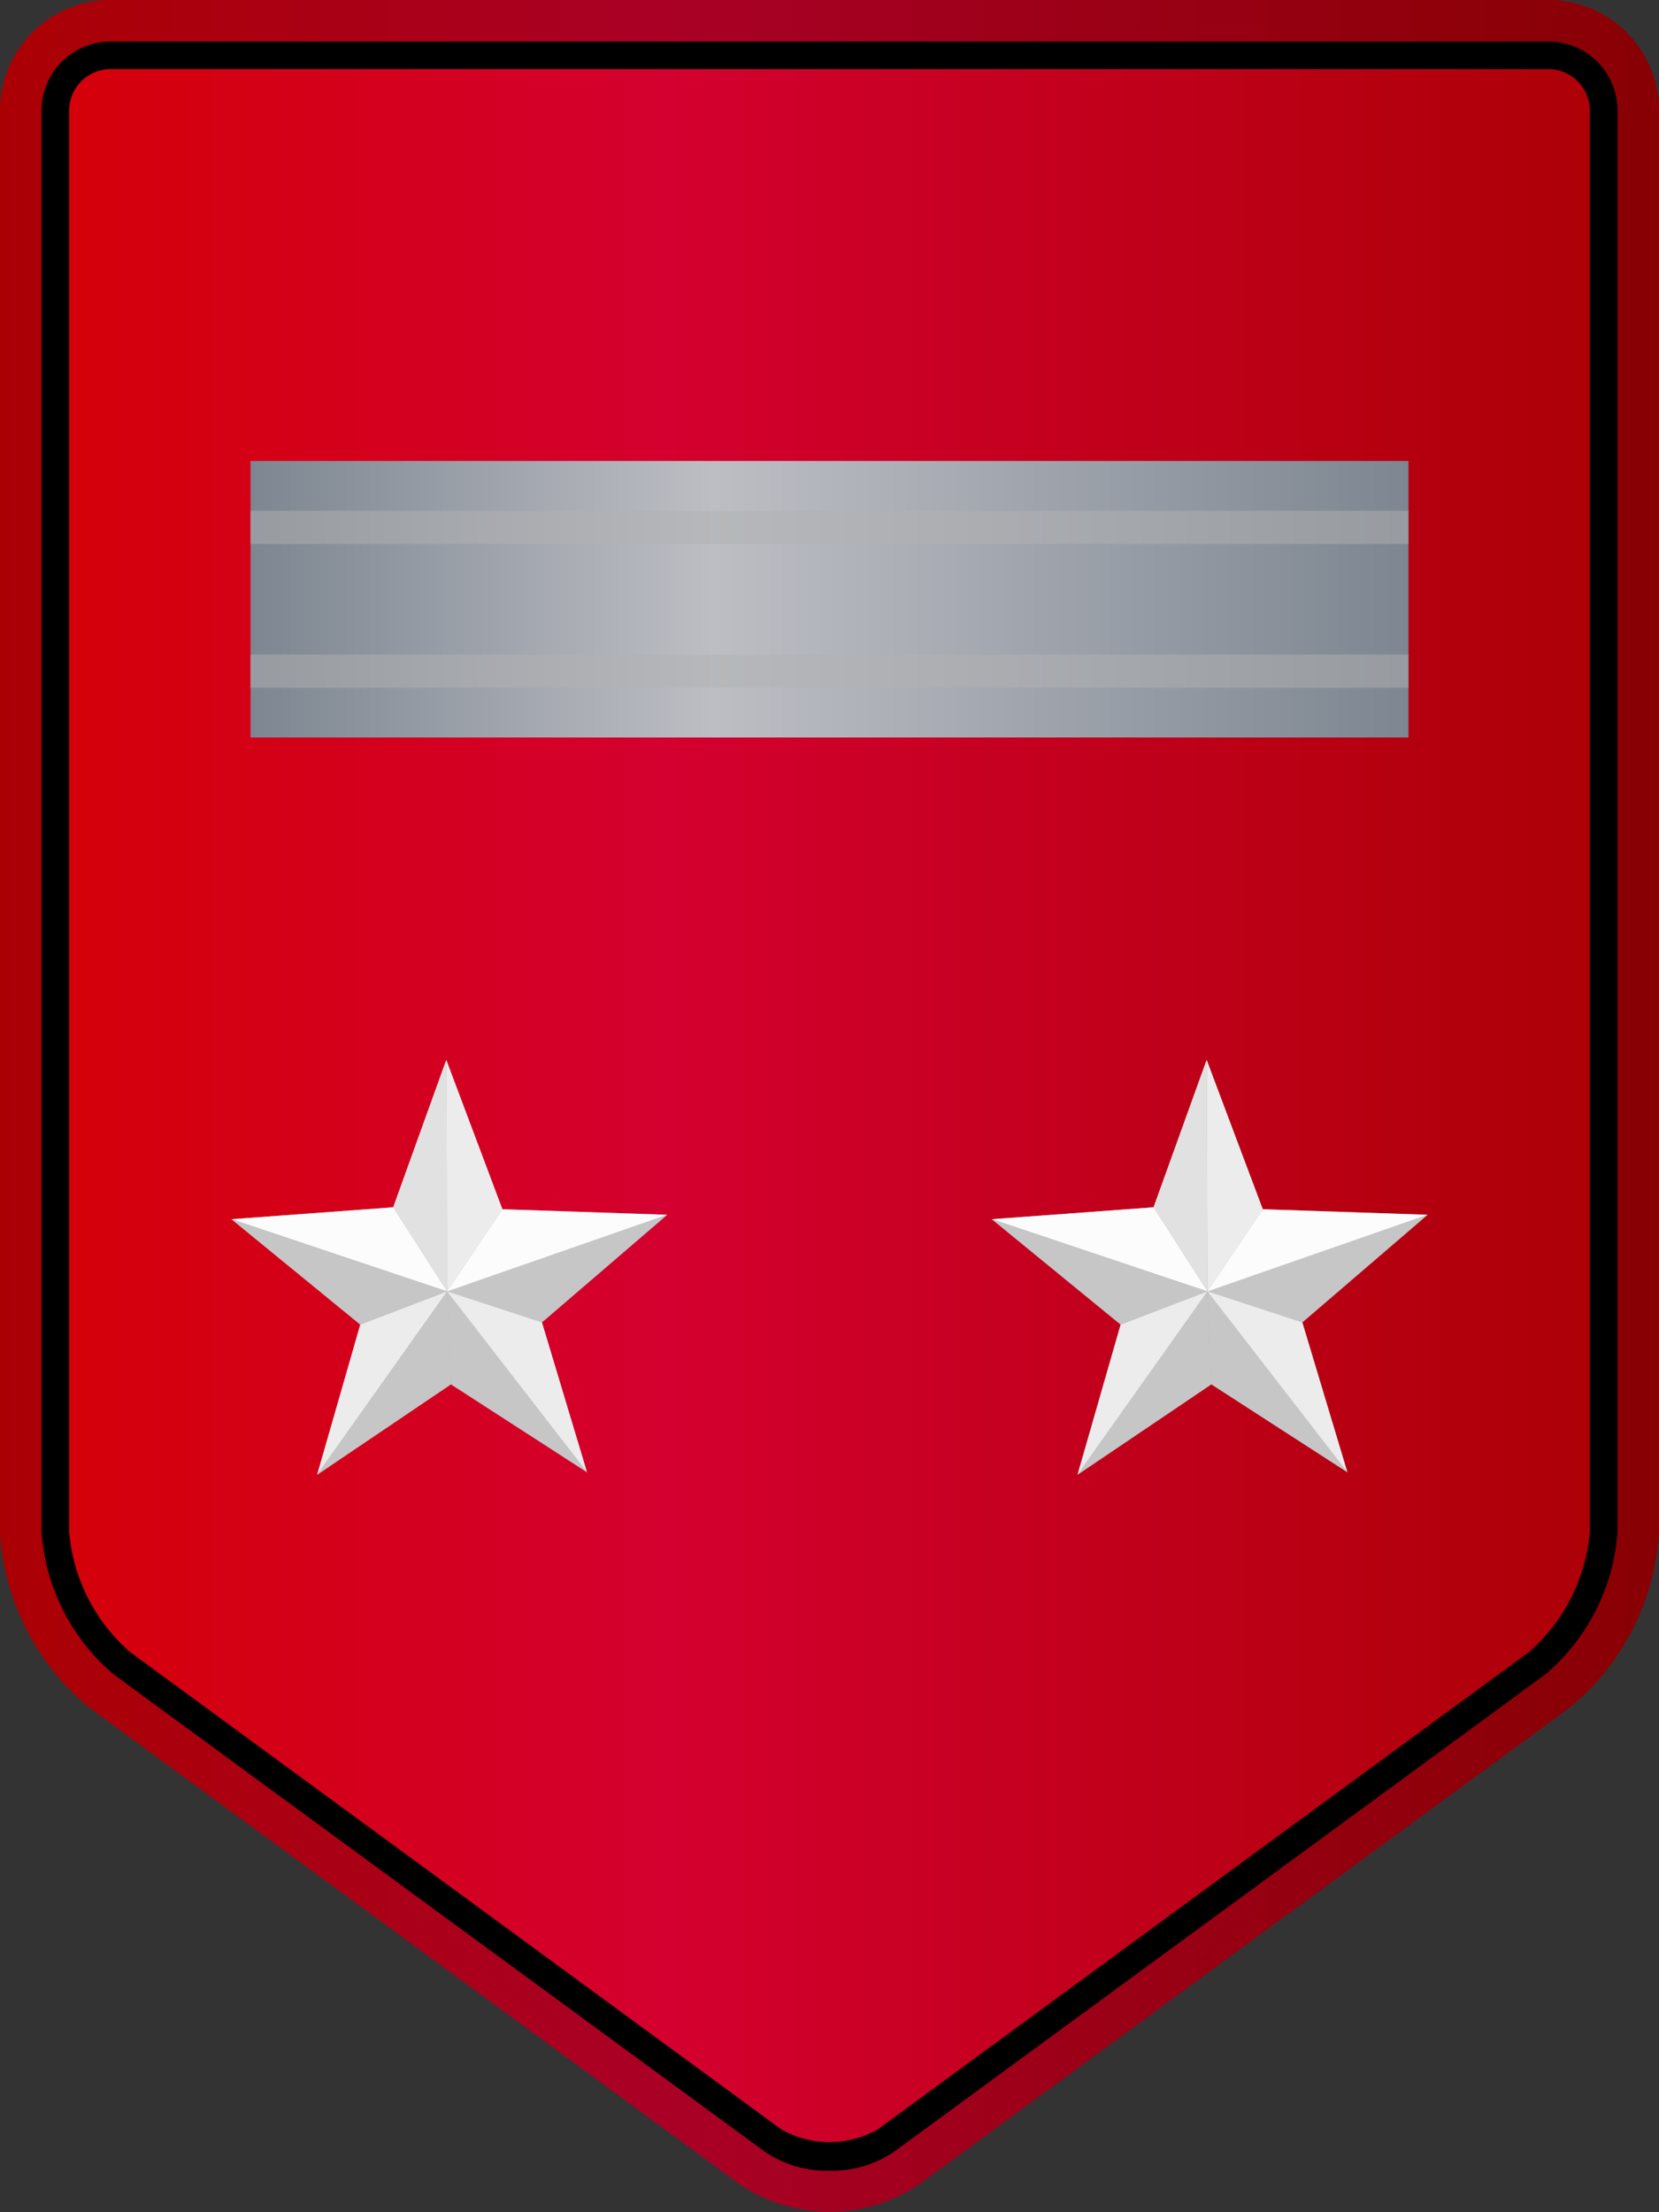 <svg xmlns="http://www.w3.org/2000/svg" xmlns:xlink="http://www.w3.org/1999/xlink" viewBox="0 0 60 80"><rect x="0" y="0" width="60" height="80" fill="#333333" stroke="none"/><defs><style>.a{isolation:isolate;}.b{fill:url(#a);}.c{opacity:0.2;}.c,.e,.g{mix-blend-mode:multiply;}.d{fill:url(#b);}.e{fill:#b3b3b3;opacity:0.5;}.f{fill:url(#c);}.h{fill:#fcfcfc;}.i{fill:#ececec;}.j{fill:#c6c6c6;}.k{fill:#e1e1e1;}.l{fill:url(#d);}</style><linearGradient id="a" y1="40" x2="60" y2="40" gradientUnits="userSpaceOnUse"><stop offset="0" stop-color="#d40005"/><stop offset="0.4" stop-color="#d4002f"/><stop offset="1" stop-color="#aa0004"/></linearGradient><linearGradient id="b" x1="9.06" y1="21.67" x2="50.94" y2="21.67" gradientUnits="userSpaceOnUse"><stop offset="0" stop-color="#7d8691"/><stop offset="0.4" stop-color="#bdbec4"/><stop offset="1" stop-color="#7d8691"/></linearGradient><linearGradient id="c" x1="8.37" y1="45.83" x2="24.13" y2="45.83" xlink:href="#b"/><linearGradient id="d" x1="35.87" y1="45.83" x2="51.63" y2="45.83" xlink:href="#b"/></defs><g class="a"><path class="b" d="M60,55.39a8.88,8.88,0,0,1-3.23,6.36L33.23,79a5.8,5.8,0,0,1-6.46,0L3.23,61.75A8.88,8.88,0,0,1,0,55.39V4A4,4,0,0,1,4,0H56a4,4,0,0,1,4,4Z"/><path class="c" d="M56,0H4A4,4,0,0,0,0,4V55.39a8.88,8.88,0,0,0,3.23,6.36L26.77,79a5.8,5.8,0,0,0,6.46,0L56.77,61.75A8.88,8.88,0,0,0,60,55.39V4A4,4,0,0,0,56,0Zm2,55.39a7,7,0,0,1-2.41,4.75L32,77.41a3.82,3.82,0,0,1-4.08,0L4.41,60.14A7,7,0,0,1,2,55.39V4A2,2,0,0,1,4,2H56a2,2,0,0,1,2,2Z"/><path d="M30,78.5a4,4,0,0,1-2.34-.69L4.11,60.55A7.45,7.45,0,0,1,1.5,55.39V4A2.5,2.5,0,0,1,4,1.5H56A2.5,2.5,0,0,1,58.5,4V55.39a7.45,7.45,0,0,1-2.61,5.16L32.34,77.81A4,4,0,0,1,30,78.5ZM4,2.5A1.5,1.5,0,0,0,2.5,4V55.39a6.5,6.5,0,0,0,2.2,4.35L28.25,77a3.53,3.53,0,0,0,3.5,0L55.3,59.74a6.5,6.5,0,0,0,2.2-4.35V4A1.5,1.5,0,0,0,56,2.5Z"/><rect class="d" x="9.06" y="16.67" width="41.88" height="10"/><rect class="e" x="9.06" y="18.47" width="41.88" height="1.2"/><rect class="e" x="9.06" y="23.67" width="41.88" height="1.2"/><polygon class="f" points="24.13 43.93 18.17 43.73 16.14 38.33 14.22 43.66 8.37 44.09 13.03 47.9 11.47 53.33 16.31 50.06 21.23 53.24 19.6 47.82 24.13 43.93"/><g class="g"><polygon class="h" points="16.17 46.7 8.37 44.09 14.22 43.66 16.17 46.7"/><polygon class="i" points="16.17 46.7 16.14 38.33 18.17 43.73 16.17 46.7"/><polygon class="j" points="16.17 46.7 24.13 43.93 19.6 47.82 16.17 46.7"/><polygon class="j" points="16.17 46.7 21.23 53.24 16.31 50.06 16.17 46.7"/><polygon class="i" points="16.17 46.7 11.47 53.33 13.03 47.9 16.17 46.7"/><polygon class="h" points="16.17 46.7 24.13 43.93 18.17 43.73 16.17 46.7"/><polygon class="k" points="16.17 46.7 16.14 38.33 14.22 43.66 16.17 46.7"/><polygon class="j" points="16.17 46.7 8.37 44.09 13.03 47.9 16.17 46.7"/><polygon class="j" points="16.17 46.7 11.47 53.33 16.31 50.06 16.17 46.7"/><polygon class="i" points="16.17 46.7 21.23 53.24 19.6 47.82 16.17 46.7"/></g><polygon class="l" points="51.63 43.93 45.67 43.73 43.64 38.33 41.72 43.66 35.87 44.09 40.53 47.9 38.97 53.33 43.81 50.06 48.73 53.24 47.1 47.82 51.63 43.93"/><g class="g"><polygon class="h" points="43.67 46.7 35.87 44.09 41.72 43.66 43.67 46.7"/><polygon class="i" points="43.67 46.7 43.64 38.33 45.67 43.73 43.67 46.7"/><polygon class="j" points="43.67 46.7 51.63 43.93 47.1 47.82 43.67 46.7"/><polygon class="j" points="43.67 46.7 48.73 53.24 43.81 50.06 43.67 46.7"/><polygon class="i" points="43.67 46.7 38.97 53.33 40.53 47.9 43.67 46.7"/><polygon class="h" points="43.67 46.7 51.63 43.93 45.67 43.73 43.67 46.7"/><polygon class="k" points="43.67 46.7 43.64 38.33 41.72 43.66 43.67 46.7"/><polygon class="j" points="43.67 46.7 35.87 44.09 40.53 47.9 43.67 46.7"/><polygon class="j" points="43.67 46.7 38.97 53.33 43.81 50.06 43.67 46.7"/><polygon class="i" points="43.67 46.7 48.73 53.24 47.1 47.82 43.67 46.7"/></g></g></svg>